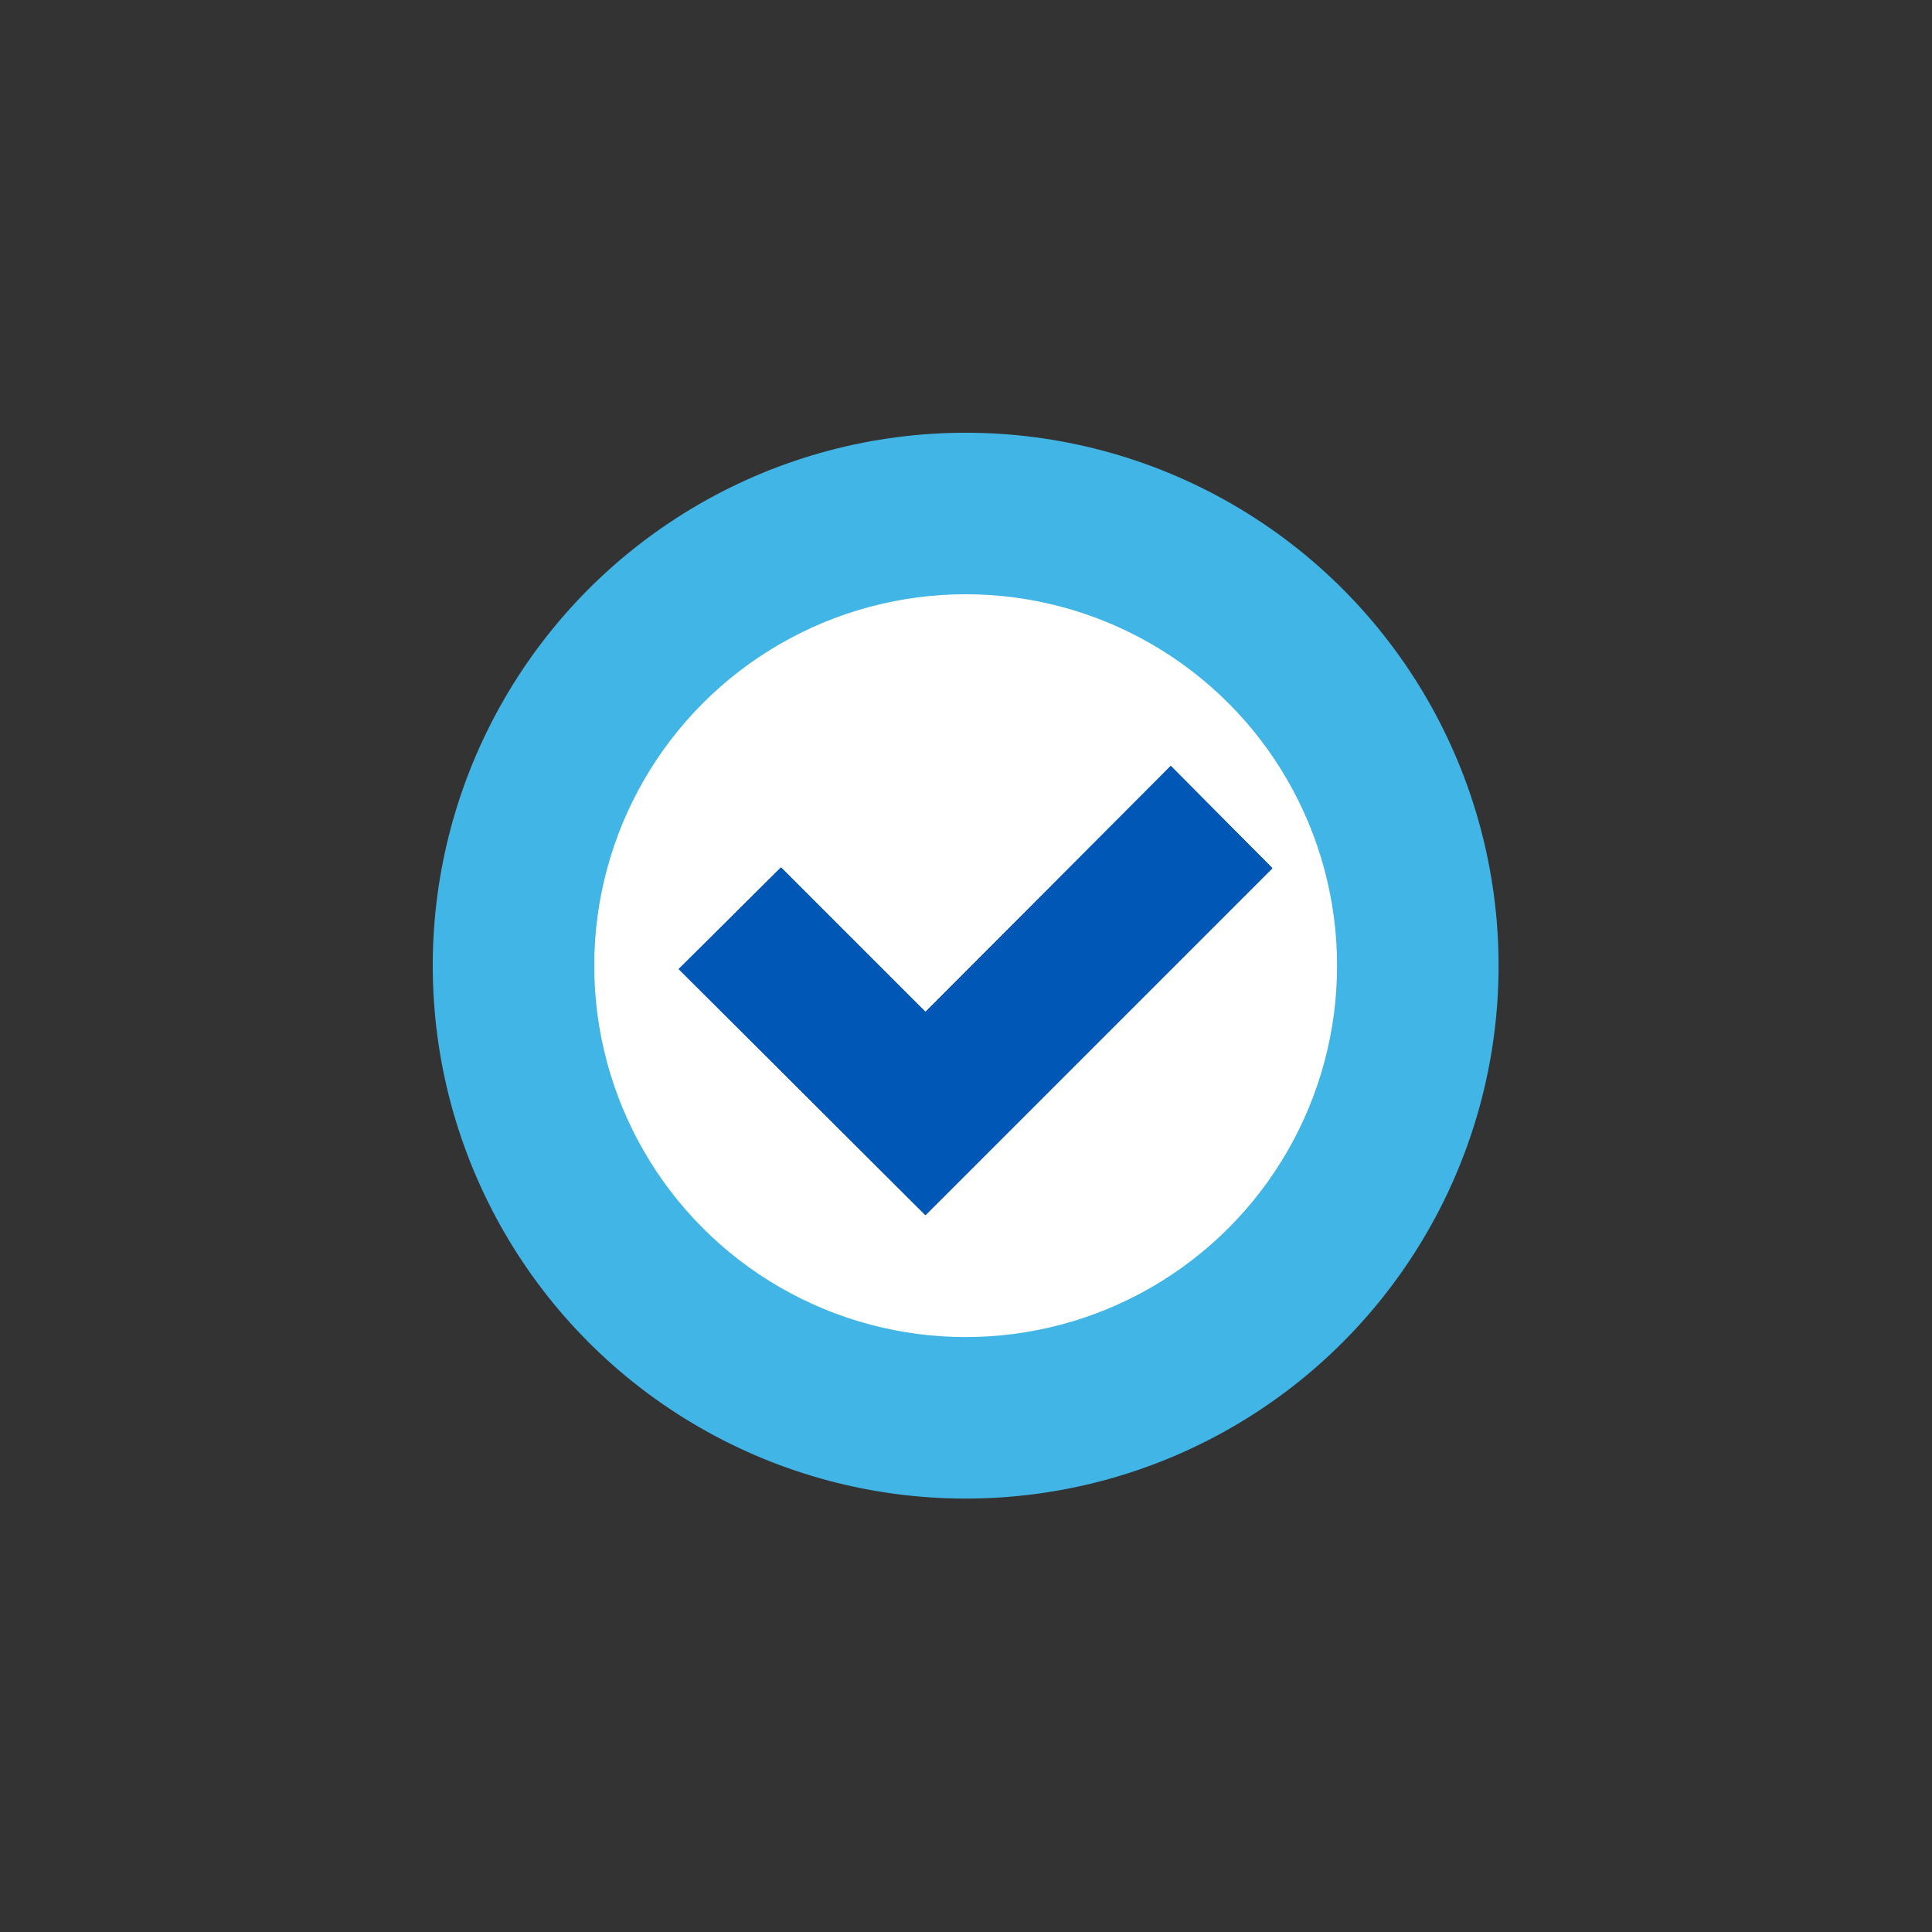 <svg xmlns="http://www.w3.org/2000/svg" xmlns:xlink="http://www.w3.org/1999/xlink" id="Camada_1" x="0px" y="0px" viewBox="0 0 283.5 283.5" style="enable-background:new 0 0 283.5 283.5;" xml:space="preserve"><rect x="0" y="0" width="283.5" height="283.5" fill="#333333" stroke="none"/><style type="text/css">	.st0{fill:#0057B6;}	.st1{fill:#41B5E5;}	.st2{fill:#FFFFFF;}	.st3{fill:none;}</style><g>	<circle class="st1" cx="141.7" cy="141.7" r="78.2"></circle>	<circle class="st2" cx="141.7" cy="141.7" r="54.5"></circle>	<g>		<g>			<g>				<polygon class="st0" points="135.8,178.3 99.6,142.2 114.6,127.3 135.8,148.5 171.8,112.4 186.7,127.4     "></polygon>			</g>		</g>	</g>	<g>		<g>			<g>				<polygon class="st0" points="135.8,178.3 99.6,142.2 114.6,127.3 135.8,148.5 171.8,112.4 186.7,127.4     "></polygon>			</g>		</g>	</g>	<g>		<g>			<g>				<polygon class="st0" points="135.8,178.3 99.6,142.2 114.6,127.3 135.8,148.5 171.8,112.4 186.7,127.4     "></polygon>			</g>		</g>	</g></g></svg>
